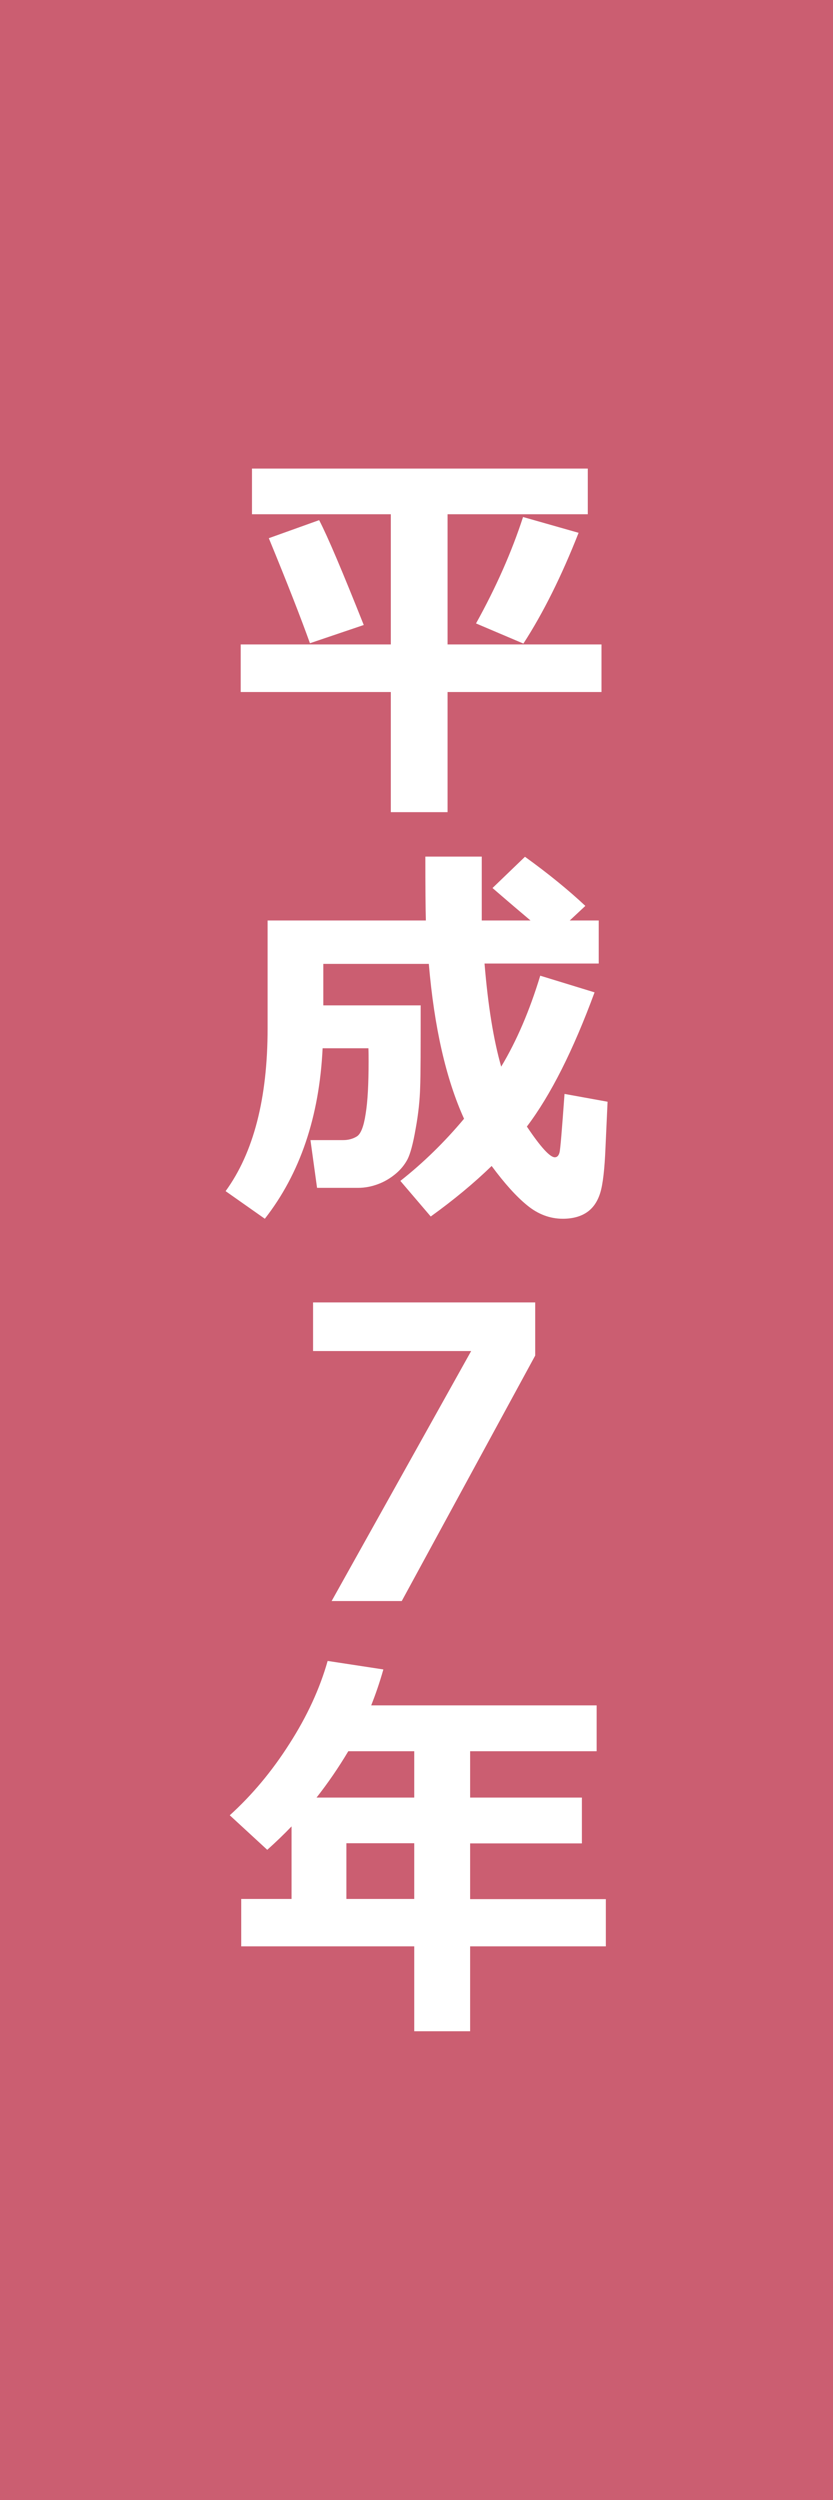 <?xml version="1.0" encoding="UTF-8"?><svg id="_レイヤー_2" xmlns="http://www.w3.org/2000/svg" viewBox="0 0 48 144"><defs><style>.cls-1{fill:#fff;}.cls-2{fill:#cb5e71;}</style></defs><g id="_レイヤー_2-2"><g id="hst_g1995"><rect class="cls-2" width="48" height="144"/><path class="cls-1" d="m34.66,39.86h-8.87v6.92h-3.27v-6.92h-8.65v-2.74h8.65v-7.5h-8v-2.63h19.35v2.63h-8.08v7.5h8.87v2.74Zm-13.7-3.86l-3.1,1.05c-.53-1.48-1.32-3.5-2.37-6.05l2.9-1.04c.49.94,1.34,2.95,2.57,6.04Zm12.38-5.31c-.98,2.49-2.04,4.62-3.18,6.38l-2.73-1.16c1.16-2.09,2.06-4.13,2.71-6.13l3.2.91Z"/><path class="cls-1" d="m24.24,57.89c0,2.45,0,4.03-.03,4.75-.02.72-.1,1.51-.26,2.38-.15.87-.31,1.45-.47,1.76-.16.3-.38.58-.68.83-.3.25-.63.45-1,.59-.37.14-.76.22-1.16.22h-2.37l-.38-2.75h1.89c.29,0,.55-.07.78-.21s.4-.57.51-1.3c.12-.73.17-1.74.17-3.03,0-.24,0-.49-.01-.75h-2.64c-.19,3.95-1.3,7.22-3.33,9.82l-2.26-1.59c1.61-2.21,2.42-5.34,2.42-9.37v-6.22h9.12c-.02-.69-.03-1.92-.03-3.68h3.25v3.68h2.81c-.5-.42-1.23-1.04-2.19-1.87l1.87-1.8c1.36.98,2.52,1.93,3.48,2.83l-.9.84h1.67v2.48h-6.58c.2,2.43.52,4.4.96,5.94.89-1.48,1.64-3.23,2.25-5.24l3.13.96c-1.23,3.34-2.53,5.92-3.9,7.73.79,1.18,1.33,1.77,1.61,1.77.13,0,.22-.09.27-.27s.14-1.31.29-3.38l2.48.45-.12,2.64c-.05,1.24-.15,2.11-.3,2.6-.15.49-.4.87-.76,1.12s-.83.38-1.4.38c-.74,0-1.43-.26-2.05-.77-.63-.51-1.31-1.27-2.05-2.27-1.02.99-2.19,1.96-3.51,2.91l-1.75-2.05c1.32-1.04,2.54-2.23,3.67-3.58-1.04-2.29-1.72-5.27-2.03-8.92h-6.08v2.39h5.62Z"/><path class="cls-1" d="m30.84,78.08l-7.69,14.14h-4.04l8.04-14.4h-9.11v-2.8h12.8v3.06Z"/><path class="cls-1" d="m34.91,112.11h-7.82v4.89h-3.22v-4.89h-9.97v-2.73h2.9v-4.18c-.44.46-.91.91-1.4,1.35l-2.16-1.99c1.28-1.16,2.43-2.53,3.44-4.12,1.02-1.59,1.75-3.18,2.2-4.77l3.21.49c-.22.78-.46,1.46-.7,2.07h12.99v2.64h-7.29v2.67h6.44v2.64h-6.44v3.21h7.82v2.73Zm-14.84-11.24c-.56.94-1.17,1.83-1.83,2.67h5.63v-2.67h-3.8Zm-.11,8.51h3.91v-3.21h-3.91v3.21Z"/></g></g></svg>